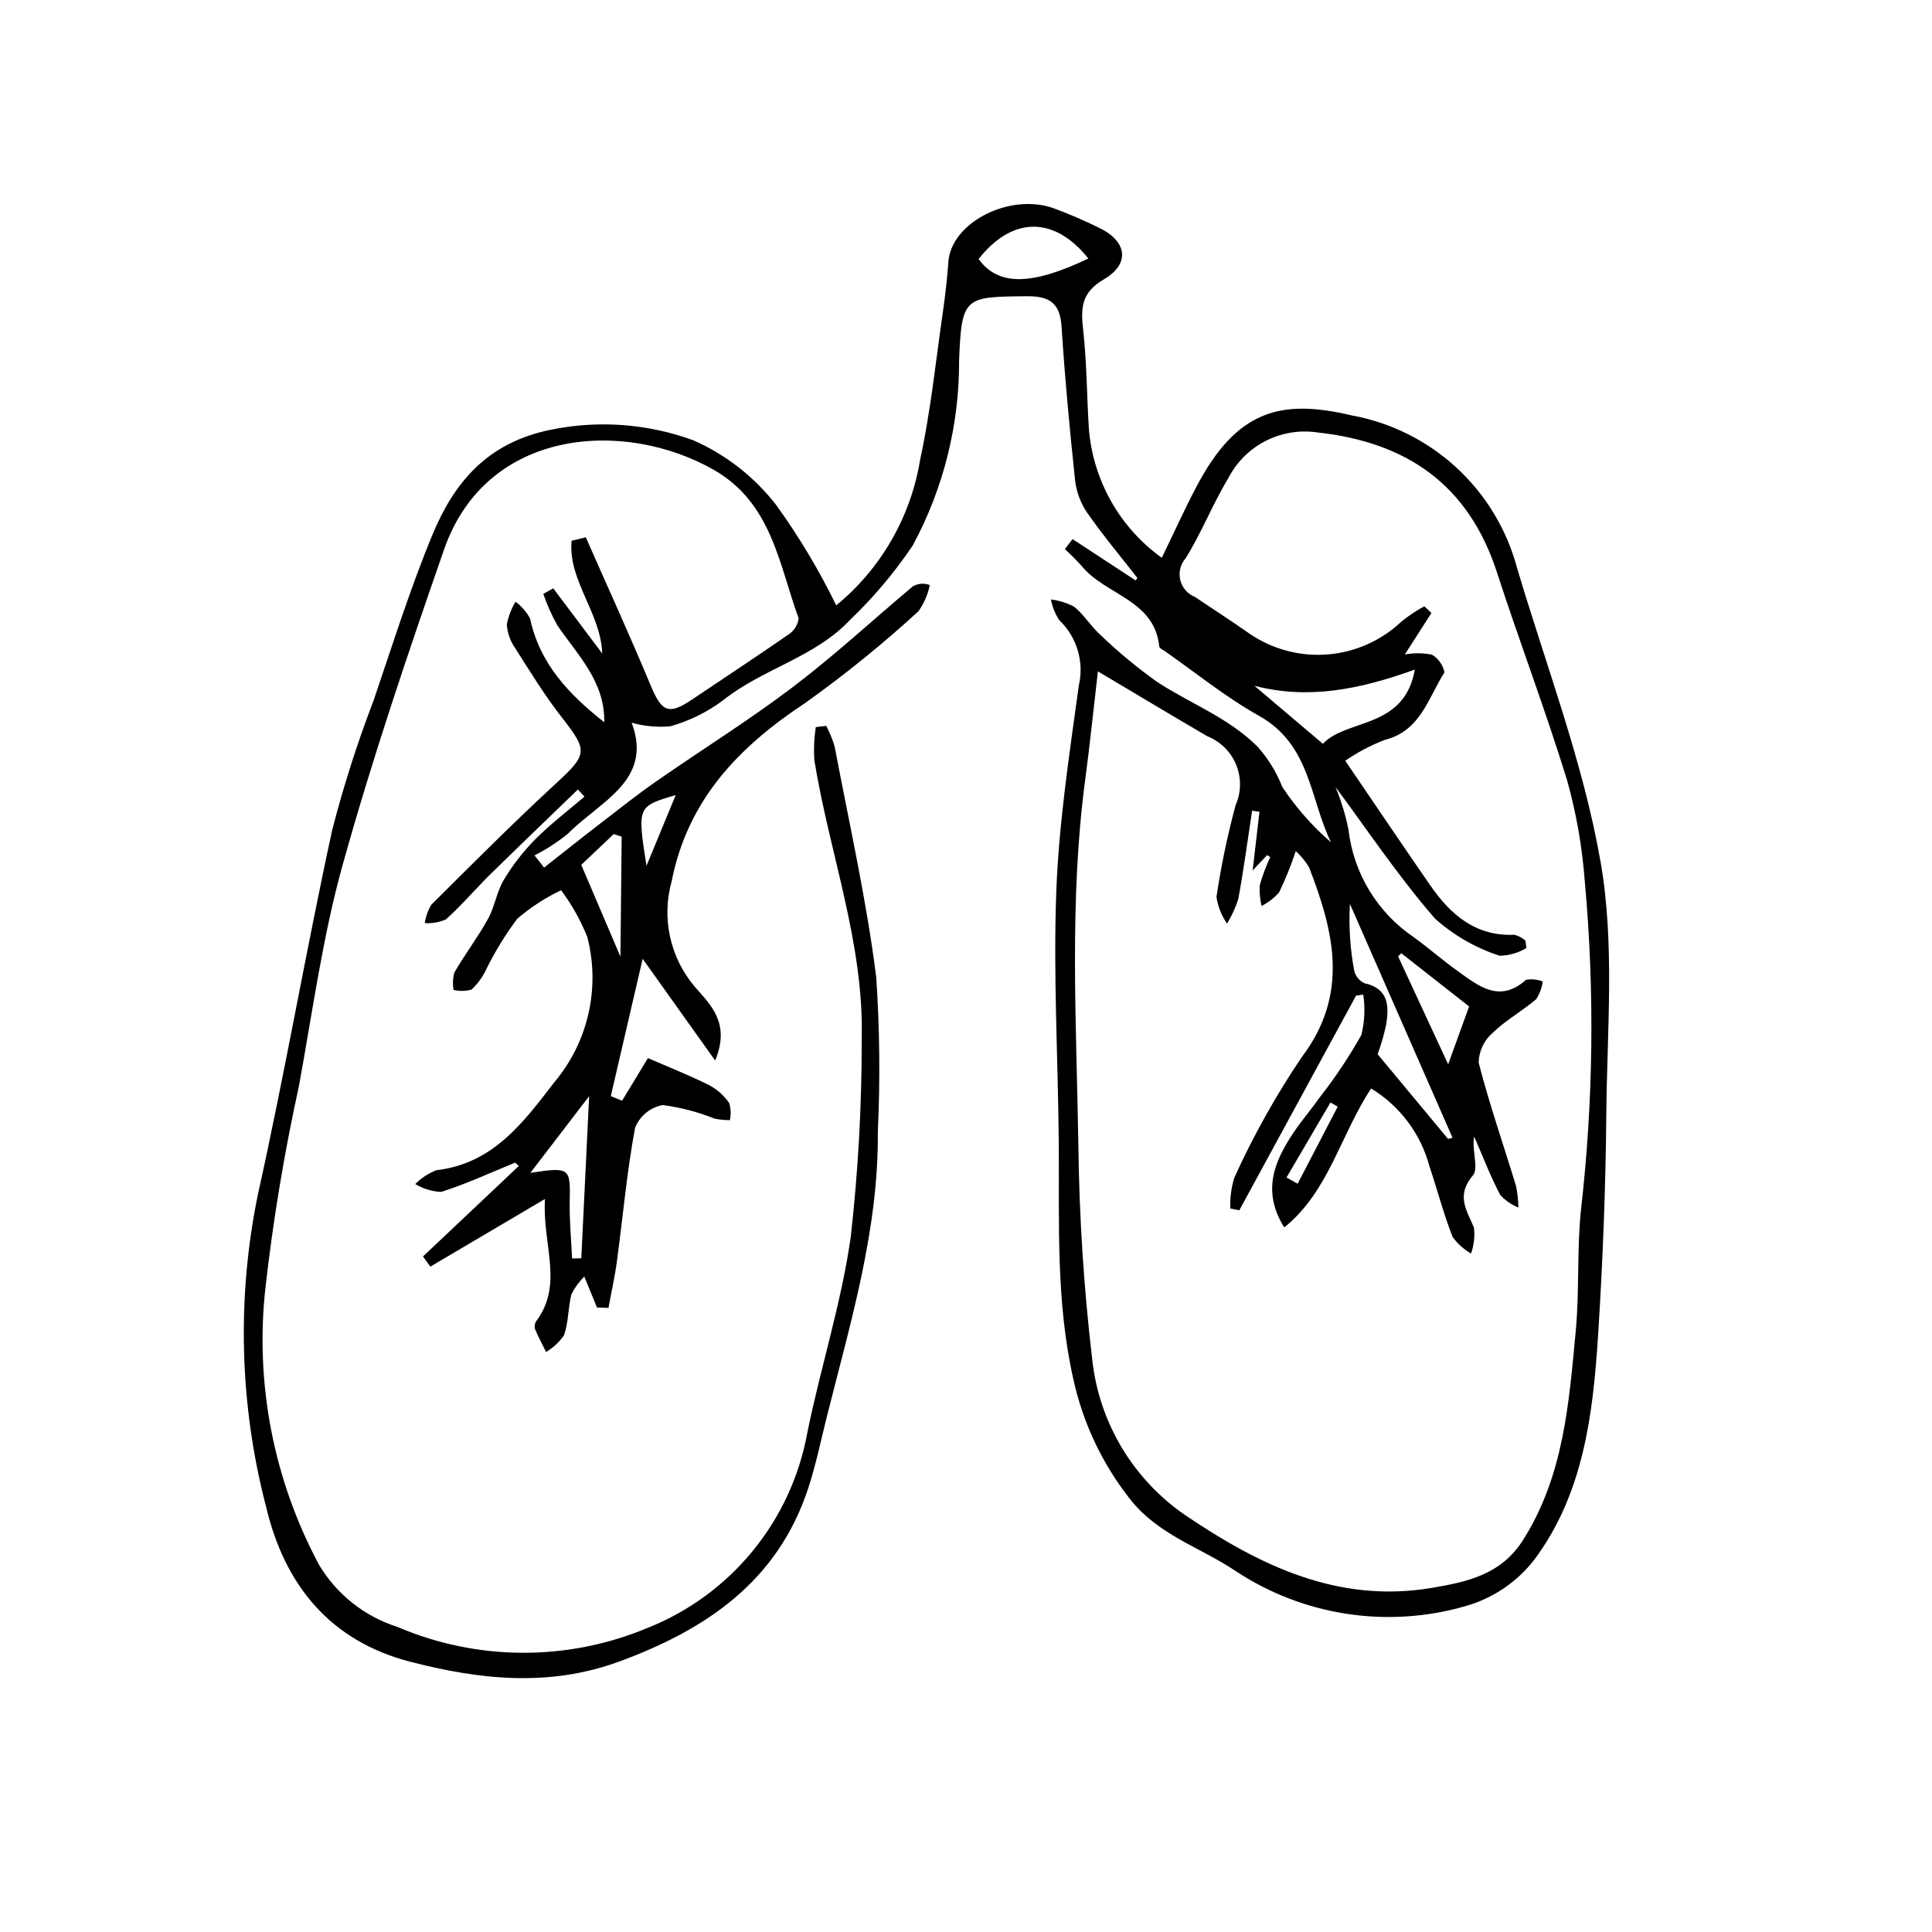 <?xml version="1.0" encoding="UTF-8"?>
<!-- Uploaded to: ICON Repo, www.iconrepo.com, Generator: ICON Repo Mixer Tools -->
<svg fill="#000000" width="800px" height="800px" version="1.1" viewBox="144 144 512 512" xmlns="http://www.w3.org/2000/svg">
 <path d="m365.61 304.43c11.879-9.742 19.785-23.488 22.242-38.652 2.789-12.805 4.117-25.93 6-38.926 0.648-4.473 1.152-8.98 1.48-13.488 0.754-10.332 16.09-18.301 27.809-14.203 4.129 1.52 8.172 3.254 12.113 5.203 7.434 3.531 8.352 9.535 1.277 13.664-5.922 3.457-6.152 7.5-5.492 13.285 0.988 8.699 0.961 17.508 1.523 26.262 1.09 13.703 8.16 26.23 19.328 34.25 3.082-6.359 5.918-12.629 9.109-18.711 10.746-20.512 22.484-23.469 41.199-19.027v-0.004c10.395 1.895 20.035 6.703 27.801 13.867 7.766 7.168 13.332 16.391 16.051 26.602 7.684 25.902 17.516 51.445 22.129 77.891 3.793 21.758 1.707 44.609 1.508 66.973-0.172 19.492-0.938 39.004-2.176 58.461-1.34 20.992-3.891 42.074-16.938 59.5-4.594 5.922-10.969 10.219-18.184 12.258-20.703 5.981-42.988 2.574-60.961-9.316-9.398-6.32-20.598-9.523-28.105-19.23-7.305-9.32-12.398-20.176-14.91-31.75-4.602-20.504-3.668-41.188-3.824-61.887-0.168-22.402-1.492-44.832-0.66-67.191 0.68-18.266 3.488-36.484 5.977-54.641l0.004 0.004c1.441-6.273-0.531-12.84-5.195-17.273-1.09-1.664-1.836-3.531-2.199-5.484 2.144 0.262 4.223 0.91 6.133 1.914 2.617 2.102 4.422 5.188 6.938 7.441h0.004c4.703 4.531 9.738 8.703 15.059 12.488 8.785 5.781 18.715 9.32 26.621 17.164v0.004c2.797 3.141 5.019 6.758 6.555 10.676 3.617 5.465 7.965 10.41 12.922 14.695-5.648-11.48-5.379-25.883-19.113-33.559-8.891-4.969-16.895-11.527-25.293-17.375v-0.004c-0.449-0.18-0.832-0.484-1.113-0.879-1.203-12.523-14.238-13.684-20.492-21.344-1.434-1.598-2.945-3.121-4.527-4.566l2.027-2.656 16.746 10.98 0.422-0.691c-4.465-5.731-9.137-11.316-13.289-17.27-1.734-2.531-2.828-5.445-3.191-8.492-1.441-13.57-2.723-27.164-3.59-40.781-0.402-6.332-3.223-8.16-9.258-8.102-16.352 0.156-17.254 0.027-17.902 16.957 0.078 17.117-4.137 33.977-12.258 49.043-4.812 7.172-10.395 13.801-16.641 19.766-9.301 9.957-23.148 12.918-33.609 21.285-4.219 3.16-8.988 5.512-14.066 6.934-3.43 0.293-6.887-0.031-10.199-0.965 5.75 15.328-8.398 20.82-16.859 29.375h0.004c-2.746 2.246-5.727 4.188-8.895 5.785l2.539 3.227c4.926-3.867 9.82-7.773 14.785-11.594 4.945-3.809 9.844-7.699 14.961-11.266 12.008-8.363 24.473-16.113 36.121-24.941 11.016-8.352 21.215-17.773 31.805-26.688 1.375-0.82 3.055-0.961 4.547-0.371-0.512 2.492-1.535 4.856-3.004 6.934-9.516 8.73-19.562 16.863-30.086 24.355-17.613 11.648-31.074 25.652-35.32 47.195-2.734 9.773-0.426 20.266 6.16 27.992 4.219 4.848 9.457 9.621 5.367 19.52-6.742-9.457-12.668-17.766-19.215-26.953-2.863 12.34-5.652 24.367-8.441 36.391l2.996 1.203c2.422-3.992 4.844-7.984 6.848-11.285 5.262 2.289 10.859 4.504 16.23 7.172 2.125 1.141 3.949 2.769 5.32 4.754 0.426 1.473 0.48 3.023 0.164 4.523-1.34-0.012-2.68-0.137-4-0.383-4.43-1.789-9.07-3.008-13.805-3.625-3.316 0.625-6.078 2.902-7.324 6.039-2.168 11.648-3.215 23.504-4.793 35.27-0.559 4.176-1.496 8.301-2.258 12.445l-3.031-0.086-3.375-8.219v0.004c-1.391 1.375-2.547 2.973-3.422 4.723-0.883 3.539-0.75 7.375-1.926 10.781v0.004c-1.242 1.824-2.871 3.356-4.773 4.481-1-2.023-2.082-4.008-2.945-6.09h0.004c-0.195-0.723-0.066-1.496 0.355-2.113 7.293-9.797 1.551-20.23 2.285-32.34l-30.371 17.918-1.957-2.684 25.402-23.988-0.949-0.891c-6.527 2.66-12.949 5.644-19.645 7.773l0.004-0.004c-2.422-0.117-4.777-0.832-6.856-2.082 1.586-1.602 3.488-2.852 5.586-3.668 15.02-1.742 23.008-12.578 31.254-23.301h0.004c8.984-10.668 12.246-25.027 8.746-38.531-1.77-4.406-4.102-8.562-6.941-12.367-4.184 1.996-8.082 4.527-11.605 7.539-3.203 4.273-5.996 8.84-8.34 13.641-0.934 1.938-2.223 3.684-3.797 5.148-1.551 0.43-3.188 0.461-4.75 0.086-0.27-1.527-0.203-3.094 0.195-4.594 2.805-4.844 6.223-9.336 8.926-14.23 1.797-3.254 2.32-7.231 4.219-10.398 2.348-3.906 5.156-7.512 8.363-10.742 4.035-4.051 8.633-7.535 12.988-11.266l-1.75-1.879c-7.727 7.473-15.5 14.902-23.164 22.441-4 3.934-7.641 8.254-11.812 11.984-1.762 0.766-3.676 1.105-5.59 0.988 0.242-1.734 0.832-3.402 1.742-4.898 10.906-10.852 21.766-21.762 33.082-32.176 8.23-7.578 8.434-8.586 1.648-17.234-4.641-5.914-8.59-12.387-12.633-18.746l-0.004-0.004c-1.25-1.812-1.977-3.938-2.094-6.137 0.414-2.109 1.191-4.133 2.297-5.981 1.598 1.18 2.914 2.695 3.856 4.445 2.566 12.039 10.355 20.156 19.668 27.496 0.184-10.852-7.062-17.766-12.426-25.668v0.004c-1.496-2.668-2.746-5.465-3.734-8.359l2.641-1.473c4.32 5.754 8.645 11.512 12.965 17.266-0.34-10.762-9.094-19.355-8.105-29.859l3.762-0.926c5.758 13.078 11.707 26.082 17.195 39.27 2.93 7.039 4.766 7.91 11.008 3.695 8.488-5.731 17.066-11.332 25.469-17.184l0.004 0.012c1.496-0.965 2.496-2.535 2.731-4.301-5.223-14.375-7.144-30.598-22.465-39.352-23.648-13.52-60.266-11.199-71.512 21.117-9.598 27.574-18.984 55.285-26.824 83.391-5.352 19.184-8.027 39.125-11.629 58.773-3.871 17.633-6.832 35.453-8.871 53.387-2.82 25.395 2.144 51.051 14.242 73.559 4.66 7.781 12 13.598 20.645 16.359 21.168 9.074 45.109 9.188 66.359 0.309 22.059-8.766 38.051-28.27 42.328-51.613 3.531-17.438 9.074-34.539 11.543-52.098 1.961-17.379 2.93-34.852 2.898-52.34 0.637-25.438-8.582-49.293-12.566-73.996h-0.004c-0.172-2.906-0.039-5.816 0.398-8.695l2.766-0.32 0.004 0.004c0.922 1.738 1.668 3.566 2.223 5.453 3.848 20.359 8.449 40.633 11.023 61.16 0.922 13.617 1.062 27.277 0.426 40.91 0.238 26.207-7.379 50.992-13.633 76.027-1.531 6.129-2.812 12.344-4.766 18.336-8.059 24.699-26.918 37.539-50.121 46.066-18.656 6.856-37.172 4.789-55.48 0.035-21.098-5.477-33.238-20.262-38.145-41.145l-0.004-0.004c-7.027-27.027-7.758-55.305-2.141-82.66 7.144-32.094 12.719-64.535 19.711-96.668 2.988-11.574 6.629-22.969 10.91-34.133 5.027-14.75 9.688-29.668 15.641-44.043 5.758-13.898 14.539-24.332 31.102-27.762h0.004c12.68-2.656 25.848-1.707 38.016 2.738 8.664 3.812 16.238 9.734 22.023 17.227 6.031 8.375 11.336 17.25 15.859 26.523zm69.344 17.488c-1.168 10.027-2.117 19.359-3.356 28.648-4.309 32.273-2.324 64.684-1.816 97.027 0.227 18.941 1.449 37.859 3.668 56.672 1.82 16.836 10.957 32.012 24.984 41.492 19.309 13.012 40.07 23.238 64.93 19.062 9.699-1.629 18.488-3.602 24.258-12.691 10.777-16.984 12.168-36.27 13.969-55.402 1.004-10.668 0.27-21.504 1.391-32.152 3.297-28.871 3.637-58 1.012-86.938-0.668-8.996-2.215-17.906-4.625-26.602-5.695-18.609-12.652-36.828-18.66-55.348-7.535-23.215-23.836-34.484-47.531-37.082h-0.004c-4.719-0.711-9.543 0.078-13.793 2.258-4.246 2.18-7.703 5.637-9.879 9.887-4.152 6.84-7.07 14.441-11.312 21.215h0.004c-1.379 1.582-1.902 3.734-1.402 5.769 0.5 2.039 1.957 3.703 3.91 4.469 4.844 3.289 9.793 6.43 14.57 9.816 6.066 4.102 13.352 6.008 20.648 5.406 7.297-0.602 14.168-3.672 19.484-8.711 1.887-1.539 3.922-2.894 6.07-4.043l1.863 1.785-7.039 10.984h0.004c2.367-0.438 4.801-0.422 7.164 0.047 1.723 1.02 2.934 2.723 3.336 4.684-4.316 6.777-6.336 15.602-15.938 17.938l0.004 0.004c-3.652 1.426-7.129 3.269-10.363 5.488 8.023 11.777 15.207 22.469 22.547 33.051 5.379 7.754 12 13.523 22.293 13.074 1.07 0.277 2.062 0.801 2.898 1.52l0.266 1.996c-2.144 1.289-4.594 1.996-7.098 2.043-6.328-2.059-12.16-5.414-17.121-9.848-9.754-11.223-18.07-23.703-26.359-34.859l-0.004 0.004c1.516 3.648 2.668 7.438 3.441 11.312 1.34 11.57 7.668 21.977 17.324 28.492 3.938 2.875 7.625 6.098 11.59 8.934 5.559 3.973 11.082 8.641 18.148 2.324l0.004 0.004c1.477-0.242 2.996-0.086 4.394 0.449-0.211 1.676-0.801 3.277-1.719 4.691-3.699 3.172-8.105 5.566-11.562 8.953-2.281 1.98-3.621 4.836-3.691 7.856 2.832 11.039 6.609 21.828 9.922 32.75 0.383 1.863 0.582 3.762 0.602 5.664-1.832-0.754-3.473-1.895-4.816-3.348-2.606-4.996-4.641-10.293-6.894-15.473-0.68 3.613 1.258 8.438-0.305 10.262-4.527 5.289-1.77 9.137 0.25 13.852 0.27 2.324 0.004 4.68-0.77 6.887-1.922-1.098-3.59-2.594-4.891-4.383-2.383-6.113-4.043-12.508-6.137-18.742h0.004c-2.312-8.602-7.848-15.98-15.457-20.613-8.16 12.348-11.215 27.328-23.02 36.824-6.027-9.613-2.625-17.598 2.566-25.289 2.176-3.227 4.742-6.188 6.984-9.375 4.031-5.164 7.668-10.625 10.883-16.332 0.867-3.496 1.035-7.133 0.5-10.695l-1.906 0.262c-10.316 18.965-20.629 37.926-30.945 56.891l-2.391-0.488c-0.102-2.769 0.266-5.531 1.082-8.18 5.035-11.094 10.992-21.746 17.809-31.848 12.762-16.844 8.562-33.379 1.977-50.426v0.004c-0.973-1.57-2.148-3-3.504-4.254-1.238 3.734-2.715 7.383-4.414 10.93-1.309 1.492-2.891 2.723-4.664 3.617-0.426-1.812-0.582-3.68-0.465-5.539 0.727-2.539 1.652-5.019 2.773-7.414l-0.832-0.527-3.832 4.066 1.809-15.566-1.949-0.27c-1.191 7.809-2.234 15.641-3.668 23.402v0.004c-0.719 2.285-1.719 4.469-2.981 6.504-1.461-2.102-2.418-4.508-2.797-7.039 1.215-8.191 2.902-16.305 5.059-24.301 1.508-3.398 1.57-7.266 0.172-10.711-1.402-3.445-4.144-6.176-7.598-7.559-9.168-5.344-18.262-10.816-29.059-17.227zm41.48 3.824 18.148 15.375c6.223-6.715 21.57-3.793 24.363-19.672-14.953 5.394-28.367 7.949-42.512 4.297zm51.32 120.09 1.184-0.309c-9.066-20.664-18.133-41.328-27.199-61.992-0.332 5.902 0.047 11.824 1.129 17.637 0.328 1.504 1.344 2.762 2.746 3.402 6.301 1.375 6.519 5.93 5.773 10.738v0.004c-0.559 2.742-1.328 5.438-2.301 8.062zm-95.324-233.32c-9.094-11.371-20.23-11.152-29.09 0.137 5.176 7.102 13.828 7.137 29.09-0.137zm-136.82 265 2.445-0.059c0.664-13.738 1.328-27.473 2.074-42.961l-15.566 20.32c10.5-1.578 10.605-1.344 10.422 7.578-0.102 5.031 0.395 10.078 0.625 15.121zm237.72-66.793c-5.656-4.438-11.812-9.266-17.965-14.094l-0.859 0.812c4.699 10.133 9.398 20.262 13.273 28.621zm-235.29-37.52c3.738 8.754 6.891 16.145 10.383 24.332 0.109-10.891 0.219-21.352 0.324-31.812l-2.098-0.688c-3.062 2.902-6.121 5.809-8.609 8.168zm25.031-18.492c-10.191 3-10.191 3-7.75 18.754zm161.87 101.34 2.953 1.645c3.539-6.809 7.078-13.613 10.617-20.422l-1.926-1.098z"/>
</svg>